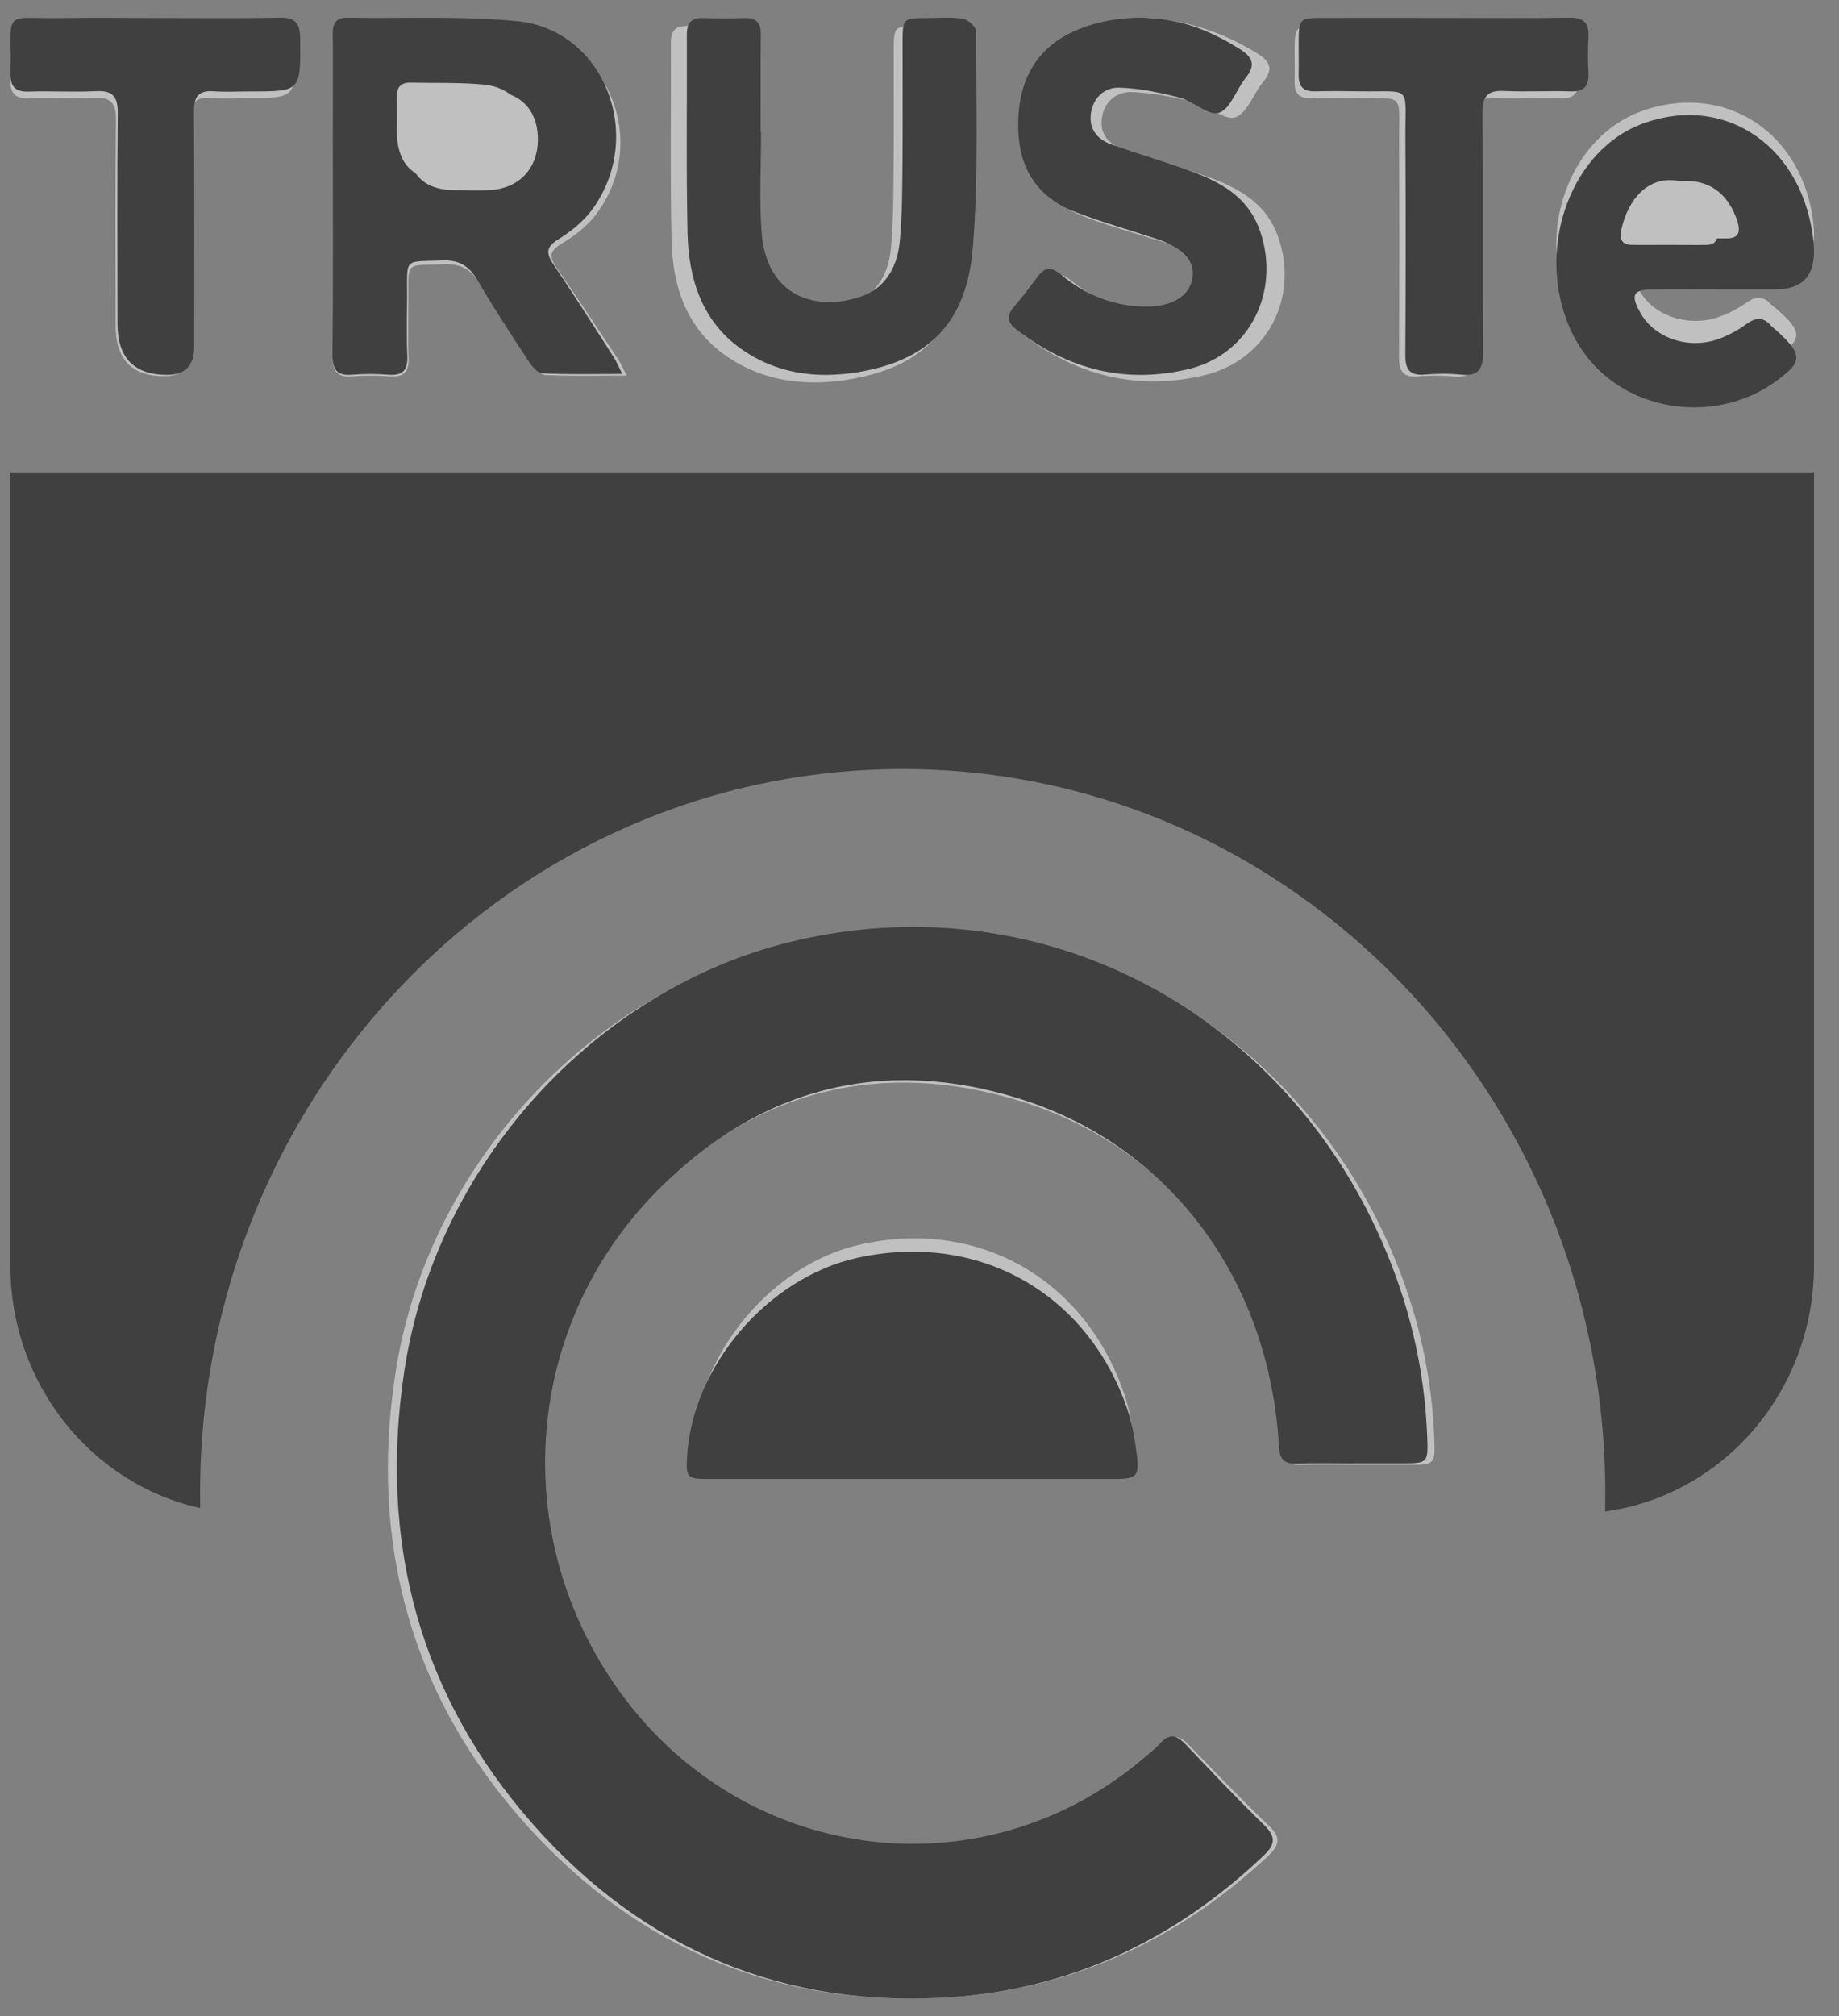 <svg width="52" height="57" viewBox="0 0 52 57" fill="none" xmlns="http://www.w3.org/2000/svg">
<rect x="0" y="0" width="52" height="57" fill="#808080" stroke="none"/>
<g opacity="0.5" clip-path="url(#clip0_59398_464)">
<path d="M38.427 41.408C38.907 41.408 39.388 41.408 39.868 41.408C40.57 41.408 40.585 41.393 40.556 40.655C40.495 39.106 40.195 37.603 39.663 36.157C37.001 28.92 29.71 24.948 22.322 26.694C16.647 28.035 12.077 32.982 11.182 38.814C10.436 43.669 11.637 47.986 14.896 51.605C18.088 55.149 22.114 56.768 26.824 56.464C30.285 56.242 33.292 54.867 35.854 52.472C36.194 52.154 36.221 51.939 35.873 51.607C35.102 50.869 34.361 50.1 33.619 49.331C33.371 49.074 33.158 49.009 32.895 49.297C32.764 49.441 32.608 49.558 32.46 49.684C27.929 53.505 21.192 52.779 17.544 48.079C14.16 43.72 14.501 37.644 18.438 33.729C21.397 30.786 24.966 29.918 28.899 31.143C33.235 32.493 36.033 36.3 36.3 40.937C36.321 41.302 36.453 41.424 36.795 41.414C37.339 41.397 37.885 41.41 38.429 41.41L38.427 41.408ZM25.8 41.408C27.689 41.408 29.578 41.408 31.465 41.408C32.059 41.408 32.139 41.328 32.062 40.718C32.009 40.282 31.936 39.84 31.795 39.426C30.687 36.151 27.666 34.438 24.334 35.18C21.855 35.731 19.754 38.225 19.612 40.788C19.579 41.361 19.616 41.406 20.181 41.408C22.053 41.41 23.926 41.408 25.798 41.408H25.8ZM17.721 10.62C17.602 10.39 17.554 10.271 17.483 10.167C16.906 9.301 16.34 8.43 15.744 7.58C15.504 7.237 15.553 7.08 15.913 6.866C16.278 6.65 16.637 6.362 16.887 6.018C18.378 3.983 17.187 1.071 14.714 0.836C13.094 0.683 11.453 0.765 9.821 0.737C9.504 0.732 9.41 0.902 9.412 1.199C9.42 2.164 9.412 3.128 9.412 4.093C9.412 6.089 9.422 8.083 9.404 10.079C9.4 10.508 9.543 10.673 9.961 10.64C10.311 10.612 10.667 10.614 11.017 10.64C11.407 10.667 11.572 10.528 11.553 10.112C11.528 9.574 11.543 9.033 11.547 8.493C11.555 7.374 11.42 7.512 12.562 7.47C13.04 7.453 13.326 7.622 13.572 8.03C14.024 8.781 14.518 9.507 15.01 10.232C15.114 10.385 15.275 10.593 15.419 10.601C16.147 10.638 16.878 10.618 17.717 10.618L17.721 10.62ZM21.14 3.95C21.14 3.95 21.132 3.95 21.126 3.95C21.126 3.035 21.119 2.119 21.13 1.204C21.134 0.867 20.998 0.73 20.675 0.735C20.26 0.745 19.843 0.747 19.426 0.735C19.097 0.726 18.968 0.875 18.97 1.206C18.978 3.069 18.949 4.933 18.989 6.795C19.018 8.104 19.416 9.288 20.535 10.063C21.564 10.777 22.737 10.924 23.94 10.738C26.009 10.418 27.141 9.356 27.322 7.231C27.495 5.202 27.416 3.151 27.418 1.11C27.418 0.987 27.18 0.777 27.032 0.755C26.67 0.702 26.297 0.734 25.93 0.735C25.298 0.737 25.273 0.759 25.271 1.389C25.269 2.517 25.279 3.644 25.267 4.772C25.26 5.539 25.264 6.311 25.185 7.07C25.112 7.775 24.762 8.359 24.068 8.595C22.798 9.025 21.278 8.658 21.149 6.74C21.088 5.814 21.138 4.878 21.138 3.946L21.14 3.95ZM32.468 0.5C31.857 0.661 31.211 0.747 30.64 1.002C29.472 1.524 28.98 2.513 29.02 3.801C29.057 4.992 29.66 5.761 30.727 6.152C31.492 6.432 32.28 6.648 33.058 6.895C33.859 7.151 34.219 7.512 34.153 7.994C34.082 8.518 33.563 8.842 32.756 8.834C31.828 8.825 30.998 8.507 30.275 7.922C29.976 7.678 29.782 7.72 29.566 8.016C29.357 8.304 29.126 8.577 28.892 8.846C28.671 9.097 28.69 9.28 28.963 9.486C30.492 10.64 32.189 11.044 34.042 10.612C35.808 10.2 36.742 8.434 36.146 6.711C35.794 5.693 34.945 5.273 34.032 4.957C33.277 4.694 32.506 4.478 31.751 4.215C31.355 4.077 31.086 3.791 31.159 3.324C31.234 2.849 31.594 2.588 32.007 2.602C32.6 2.623 33.2 2.745 33.78 2.89C34.184 2.992 34.622 3.414 34.931 3.316C35.262 3.21 35.441 2.649 35.719 2.315C36.033 1.94 35.892 1.719 35.544 1.505C34.607 0.928 33.604 0.59 32.47 0.5L32.468 0.5ZM48.715 7.62C49.211 7.62 49.707 7.62 50.205 7.62C51.002 7.62 51.361 7.208 51.283 6.385C51.033 3.781 48.796 2.288 46.421 3.141C44.467 3.844 43.477 6.358 44.294 8.448C45.257 10.911 48.289 11.391 50.128 10.165C50.996 9.586 51.002 9.4 50.211 8.715C50.163 8.671 50.107 8.636 50.063 8.589C49.847 8.361 49.644 8.375 49.388 8.554C49.127 8.734 48.835 8.889 48.533 8.982C47.684 9.244 46.755 8.909 46.371 8.238C46.104 7.773 46.177 7.627 46.7 7.622C47.372 7.614 48.045 7.622 48.715 7.62ZM4.333 0.737C3.468 0.737 2.605 0.726 1.741 0.739C0.05 0.767 0.326 0.447 0.294 2.256C0.286 2.627 0.417 2.792 0.797 2.778C1.42 2.759 2.046 2.796 2.669 2.767C3.124 2.745 3.284 2.904 3.278 3.379C3.257 5.324 3.268 7.268 3.27 9.213C3.27 10.163 3.73 10.637 4.65 10.636C5.152 10.636 5.403 10.376 5.403 9.855C5.403 7.682 5.413 5.508 5.396 3.336C5.392 2.908 5.532 2.739 5.951 2.771C6.285 2.796 6.624 2.774 6.958 2.774C8.374 2.774 8.363 2.774 8.347 1.301C8.343 0.879 8.209 0.722 7.788 0.73C6.637 0.751 5.484 0.737 4.333 0.737ZM40.637 0.737C39.499 0.737 38.364 0.735 37.226 0.737C36.642 0.737 36.611 0.773 36.607 1.387C36.605 1.697 36.615 2.009 36.607 2.319C36.599 2.655 36.751 2.788 37.076 2.776C37.491 2.763 37.908 2.769 38.325 2.776C39.759 2.794 39.553 2.584 39.561 4.062C39.57 6.073 39.57 8.085 39.559 10.096C39.557 10.491 39.674 10.673 40.081 10.642C40.416 10.616 40.756 10.61 41.089 10.642C41.58 10.693 41.719 10.491 41.713 10C41.692 7.792 41.715 5.585 41.694 3.377C41.69 2.898 41.847 2.743 42.303 2.767C42.91 2.798 43.519 2.757 44.129 2.778C44.513 2.792 44.645 2.627 44.626 2.256C44.609 1.931 44.605 1.601 44.626 1.275C44.653 0.869 44.49 0.726 44.096 0.732C42.943 0.749 41.79 0.737 40.637 0.737Z" fill="white"/>
<path d="M38.261 41.371C37.726 41.371 37.189 41.359 36.653 41.375C36.316 41.385 36.186 41.263 36.165 40.897C35.9 36.247 33.147 32.43 28.878 31.076C25.004 29.848 21.49 30.718 18.576 33.669C14.699 37.597 14.364 43.687 17.697 48.057C21.29 52.769 27.924 53.497 32.384 49.666C32.53 49.54 32.683 49.422 32.812 49.279C33.071 48.991 33.281 49.054 33.525 49.312C34.254 50.083 34.986 50.855 35.745 51.594C36.087 51.929 36.061 52.145 35.726 52.462C33.202 54.863 30.242 56.24 26.834 56.464C22.198 56.767 18.232 55.144 15.089 51.593C11.88 47.964 10.697 43.636 11.431 38.767C12.313 32.92 16.813 27.959 22.401 26.615C29.676 24.864 36.856 28.847 39.476 36.103C40.001 37.553 40.296 39.061 40.356 40.613C40.385 41.353 40.37 41.367 39.679 41.369C39.206 41.369 38.733 41.369 38.26 41.369L38.261 41.371Z" fill="black"/>
<path d="M25.745 41.811C23.833 41.811 21.92 41.811 20.008 41.811C19.431 41.811 19.394 41.765 19.427 41.188C19.572 38.615 21.718 36.111 24.25 35.557C27.653 34.813 30.736 36.531 31.871 39.821C32.014 40.234 32.087 40.68 32.144 41.117C32.222 41.73 32.138 41.809 31.533 41.811C29.604 41.813 27.674 41.811 25.747 41.811H25.745Z" fill="black"/>
<path d="M17.593 10.572C16.766 10.572 16.046 10.592 15.328 10.554C15.186 10.546 15.025 10.334 14.925 10.178C14.44 9.438 13.954 8.698 13.508 7.934C13.266 7.518 12.984 7.345 12.512 7.363C11.387 7.407 11.52 7.267 11.512 8.406C11.509 8.956 11.493 9.506 11.518 10.056C11.537 10.478 11.374 10.622 10.99 10.594C10.645 10.568 10.295 10.566 9.95 10.594C9.537 10.628 9.397 10.46 9.401 10.022C9.418 7.988 9.408 5.955 9.408 3.921C9.408 2.937 9.414 1.954 9.408 0.97C9.407 0.668 9.499 0.494 9.812 0.5C11.42 0.528 13.037 0.444 14.633 0.6C17.071 0.84 18.245 3.809 16.775 5.883C16.529 6.231 16.173 6.525 15.815 6.747C15.463 6.965 15.412 7.125 15.649 7.476C16.235 8.342 16.796 9.23 17.362 10.112C17.43 10.218 17.48 10.34 17.597 10.574L17.593 10.572ZM12.876 5.375C13.223 5.375 13.571 5.399 13.916 5.369C14.694 5.301 15.188 4.761 15.209 3.991C15.23 3.193 14.796 2.649 13.986 2.573C13.298 2.507 12.601 2.533 11.91 2.519C11.639 2.513 11.503 2.639 11.512 2.941C11.524 3.273 11.512 3.607 11.512 3.939C11.512 4.903 11.968 5.382 12.878 5.375H12.876Z" fill="black"/>
<path d="M21.52 3.725C21.52 4.658 21.47 5.593 21.532 6.522C21.656 8.44 23.13 8.809 24.358 8.379C25.029 8.143 25.368 7.558 25.439 6.853C25.515 6.09 25.511 5.318 25.519 4.552C25.53 3.422 25.519 2.294 25.522 1.165C25.522 0.534 25.547 0.512 26.16 0.51C26.518 0.51 26.879 0.477 27.227 0.53C27.37 0.552 27.6 0.762 27.6 0.886C27.597 2.929 27.673 4.984 27.507 7.014C27.332 9.141 26.237 10.204 24.233 10.525C23.067 10.711 21.933 10.564 20.936 9.849C19.854 9.073 19.468 7.886 19.441 6.577C19.4 4.713 19.429 2.846 19.422 0.982C19.422 0.652 19.545 0.503 19.863 0.51C20.265 0.522 20.668 0.52 21.072 0.51C21.385 0.503 21.519 0.642 21.513 0.98C21.502 1.896 21.509 2.813 21.509 3.729C21.513 3.729 21.517 3.729 21.522 3.729L21.52 3.725Z" fill="black"/>
<path d="M30.74 0.738C31.851 0.374 33.06 0.428 34.136 0.896C34.454 1.034 34.76 1.198 35.061 1.389C35.395 1.601 35.53 1.821 35.229 2.194C34.961 2.525 34.79 3.082 34.472 3.187C34.177 3.285 33.754 2.866 33.367 2.764C32.809 2.618 32.235 2.499 31.663 2.478C31.266 2.462 30.921 2.723 30.849 3.195C30.779 3.657 31.037 3.941 31.417 4.079C32.143 4.341 32.883 4.555 33.608 4.816C34.485 5.13 35.299 5.546 35.639 6.558C36.211 8.268 35.316 10.022 33.618 10.431C31.838 10.86 30.208 10.458 28.739 9.313C28.477 9.108 28.458 8.925 28.672 8.675C28.907 8.401 29.127 8.11 29.343 7.82C29.54 7.557 29.723 7.53 29.998 7.762C30.692 8.342 31.489 8.658 32.381 8.668C33.156 8.675 33.656 8.356 33.723 7.834C33.786 7.356 33.44 6.996 32.671 6.743C31.925 6.497 31.166 6.283 30.432 6.004C29.407 5.617 28.829 4.853 28.793 3.67C28.754 2.39 29.226 1.41 30.349 0.892C30.474 0.834 30.605 0.785 30.738 0.74L30.74 0.738Z" fill="black"/>
<path d="M48.717 8.181C48.044 8.181 47.372 8.175 46.701 8.183C46.178 8.19 46.105 8.341 46.373 8.827C46.757 9.53 47.685 9.88 48.534 9.603C48.834 9.505 49.128 9.345 49.389 9.157C49.647 8.97 49.848 8.956 50.063 9.194C50.108 9.243 50.161 9.28 50.211 9.325C51.003 10.04 50.995 10.236 50.129 10.839C48.288 12.12 45.256 11.618 44.296 9.046C43.479 6.864 44.469 4.239 46.422 3.505C48.799 2.614 51.036 4.173 51.283 6.892C51.362 7.752 51.002 8.181 50.206 8.181C49.71 8.181 49.214 8.181 48.717 8.181ZM47.641 6.739C48.04 6.739 48.44 6.743 48.84 6.739C49.143 6.735 49.226 6.577 49.13 6.268C48.895 5.518 48.378 5.104 47.664 5.116C46.974 5.128 46.428 5.587 46.213 6.306C46.123 6.608 46.223 6.731 46.492 6.737C46.876 6.745 47.258 6.737 47.643 6.739H47.641Z" fill="black"/>
<path d="M4.403 0.508C5.574 0.508 6.747 0.522 7.918 0.5C8.346 0.492 8.483 0.652 8.487 1.082C8.501 2.585 8.514 2.585 7.074 2.585C6.732 2.585 6.389 2.605 6.049 2.581C5.623 2.549 5.48 2.721 5.484 3.157C5.5 5.371 5.492 7.588 5.492 9.802C5.492 10.333 5.237 10.598 4.726 10.598C3.79 10.598 3.322 10.115 3.322 9.148C3.322 7.166 3.308 5.183 3.33 3.201C3.336 2.715 3.175 2.555 2.71 2.577C2.077 2.609 1.441 2.569 0.806 2.589C0.419 2.601 0.286 2.435 0.294 2.057C0.327 0.212 0.045 0.538 1.768 0.51C2.646 0.496 3.525 0.508 4.405 0.508H4.403Z" fill="black"/>
<path d="M40.839 0.506C42.017 0.506 43.195 0.518 44.373 0.5C44.775 0.494 44.942 0.642 44.915 1.054C44.893 1.385 44.897 1.721 44.915 2.053C44.934 2.43 44.799 2.598 44.406 2.584C43.786 2.562 43.161 2.602 42.541 2.572C42.075 2.548 41.914 2.706 41.919 3.194C41.94 5.441 41.914 7.689 41.938 9.937C41.944 10.437 41.803 10.643 41.3 10.591C40.96 10.557 40.613 10.563 40.271 10.591C39.855 10.623 39.735 10.435 39.737 10.035C39.749 7.987 39.751 5.939 39.739 3.891C39.731 2.386 39.943 2.6 38.477 2.582C38.051 2.576 37.627 2.57 37.2 2.582C36.869 2.594 36.714 2.458 36.721 2.117C36.729 1.801 36.721 1.483 36.721 1.168C36.725 0.544 36.757 0.508 37.354 0.506C38.516 0.502 39.676 0.506 40.839 0.506Z" fill="black"/>
<path d="M12.567 5.081C11.67 5.088 11.222 4.628 11.222 3.701C11.222 3.382 11.231 3.061 11.222 2.742C11.212 2.453 11.347 2.33 11.613 2.336C12.296 2.35 12.981 2.327 13.658 2.388C14.458 2.461 14.886 2.984 14.863 3.751C14.843 4.491 14.356 5.01 13.589 5.076C13.249 5.104 12.906 5.081 12.565 5.081H12.567Z" fill="white"/>
<path d="M47.166 6.923C46.814 6.923 46.465 6.93 46.113 6.921C45.867 6.914 45.776 6.775 45.858 6.435C46.057 5.623 46.554 5.105 47.185 5.091C47.839 5.077 48.313 5.544 48.526 6.391C48.614 6.738 48.538 6.916 48.261 6.923C47.895 6.93 47.529 6.923 47.164 6.923H47.166Z" fill="white"/>
<path d="M51.293 13.352V35.771C51.293 39.334 48.72 42.275 45.386 42.73C45.389 42.56 45.391 42.391 45.391 42.221C45.391 30.91 36.497 21.741 25.524 21.741C14.551 21.741 5.657 30.91 5.657 42.221C5.657 42.359 5.659 42.497 5.66 42.633C2.592 41.952 0.293 39.139 0.293 35.771V13.352H51.293Z" fill="black"/>
</g>
<defs>
<clipPath id="clip0_59398_464">
<rect width="51" height="56" fill="white" transform="translate(0.293 0.5)"/>
</clipPath>
</defs>
</svg>
